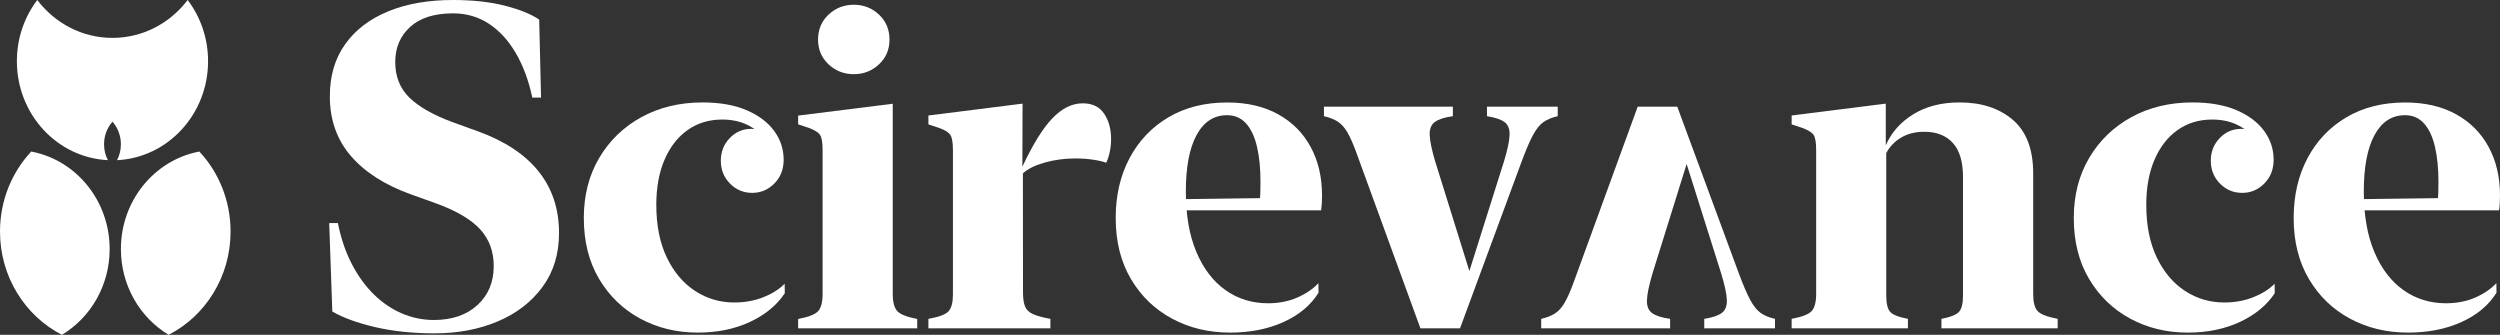 <?xml version="1.0" encoding="UTF-8"?> <svg xmlns="http://www.w3.org/2000/svg" width="224" height="30" viewBox="0 0 224 30" fill="none"><rect x="0" y="0" width="224" height="30" fill="#333333" stroke="none"/><g clip-path="url(#clip0_1889_1800)"><path d="M38.928 29.867C41.032 29.867 42.927 29.509 44.611 28.792C46.296 28.076 47.63 27.046 48.613 25.703C49.597 24.36 50.089 22.752 50.089 20.88C50.089 18.732 49.483 16.897 48.271 15.375C47.059 13.853 45.259 12.656 42.871 11.785L40.577 10.954C38.84 10.317 37.545 9.584 36.692 8.756C35.84 7.927 35.413 6.864 35.413 5.564C35.413 4.274 35.858 3.224 36.747 2.413C37.636 1.601 38.919 1.196 40.596 1.196C41.786 1.196 42.854 1.505 43.799 2.124C44.745 2.743 45.548 3.618 46.211 4.75C46.873 5.881 47.368 7.213 47.696 8.748H48.477L48.312 1.755C47.585 1.263 46.557 0.848 45.229 0.509C43.9 0.17 42.351 0 40.581 0C38.379 0 36.451 0.337 34.796 1.012C33.142 1.687 31.854 2.666 30.934 3.951C30.014 5.235 29.553 6.792 29.553 8.621C29.553 10.725 30.178 12.505 31.428 13.962C32.678 15.419 34.471 16.569 36.809 17.411L39.127 18.242C40.922 18.901 42.223 19.672 43.029 20.554C43.835 21.435 44.238 22.532 44.238 23.845C44.238 25.285 43.75 26.45 42.774 27.338C41.797 28.227 40.496 28.671 38.869 28.671C37.886 28.671 36.936 28.477 36.022 28.088C35.107 27.699 34.268 27.132 33.505 26.386C32.741 25.64 32.081 24.73 31.523 23.656C30.965 22.582 30.549 21.358 30.274 19.984H29.497L29.775 27.913C30.739 28.47 32.017 28.935 33.608 29.308C35.2 29.68 36.974 29.867 38.928 29.867Z" fill="white"></path><path d="M62.527 29.801C64.275 29.801 65.832 29.482 67.199 28.842C68.565 28.203 69.604 27.347 70.317 26.275L70.306 25.423C69.823 25.916 69.185 26.319 68.39 26.633C67.595 26.946 66.727 27.103 65.784 27.103C64.508 27.103 63.341 26.759 62.282 26.07C61.223 25.382 60.379 24.384 59.749 23.077C59.12 21.77 58.805 20.194 58.805 18.35C58.805 16.8 59.051 15.454 59.542 14.311C60.034 13.168 60.722 12.282 61.608 11.654C62.493 11.025 63.529 10.711 64.714 10.711C65.542 10.711 66.279 10.864 66.925 11.17C67.572 11.477 68.097 11.901 68.502 12.441C68.907 12.982 69.152 13.612 69.237 14.329H69.949C69.949 13.528 69.683 12.864 69.152 12.337C68.621 11.811 68.001 11.547 67.294 11.547C66.552 11.547 65.915 11.823 65.384 12.375C64.852 12.927 64.586 13.604 64.586 14.406C64.586 15.207 64.859 15.887 65.404 16.445C65.949 17.002 66.615 17.281 67.402 17.281C68.168 17.281 68.829 17.001 69.384 16.439C69.939 15.878 70.216 15.168 70.216 14.31C70.216 13.361 69.93 12.497 69.358 11.721C68.786 10.945 67.96 10.327 66.881 9.867C65.801 9.408 64.492 9.178 62.952 9.178C60.899 9.178 59.071 9.618 57.468 10.498C55.866 11.378 54.605 12.597 53.687 14.153C52.769 15.71 52.31 17.502 52.31 19.528C52.31 21.634 52.766 23.456 53.68 24.992C54.593 26.529 55.822 27.715 57.367 28.549C58.912 29.384 60.632 29.801 62.527 29.801Z" fill="white"></path><path d="M79.99 9.295L71.513 10.358V11.141L72.483 11.462C73.013 11.663 73.349 11.88 73.492 12.114C73.634 12.348 73.705 12.793 73.705 13.449V26.331C73.705 27.067 73.572 27.582 73.307 27.876C73.042 28.171 72.444 28.405 71.513 28.579V29.421H82.182V28.579C81.264 28.405 80.669 28.171 80.397 27.876C80.126 27.582 79.99 27.067 79.99 26.331V9.295ZM76.498 6.646C77.378 6.646 78.131 6.352 78.758 5.763C79.385 5.175 79.699 4.439 79.699 3.556C79.699 2.646 79.385 1.897 78.758 1.308C78.131 0.72 77.378 0.426 76.498 0.426C75.619 0.426 74.866 0.72 74.238 1.308C73.611 1.897 73.298 2.646 73.298 3.556C73.298 4.439 73.611 5.175 74.238 5.763C74.866 6.352 75.619 6.646 76.498 6.646Z" fill="white"></path><path d="M91.621 9.285L83.185 10.35V11.145L84.148 11.463C84.677 11.653 85.015 11.868 85.162 12.106C85.308 12.344 85.382 12.791 85.382 13.447V26.386C85.382 27.098 85.252 27.598 84.992 27.887C84.732 28.177 84.129 28.404 83.185 28.569V29.421H94.114V28.569C93.418 28.444 92.893 28.3 92.538 28.136C92.184 27.972 91.95 27.739 91.835 27.438C91.719 27.138 91.662 26.727 91.662 26.207L91.652 15.533C92.09 15.13 92.744 14.807 93.613 14.563C94.483 14.319 95.394 14.197 96.347 14.197C96.912 14.197 97.447 14.234 97.952 14.31C98.458 14.385 98.844 14.476 99.11 14.584C99.232 14.355 99.337 14.047 99.423 13.661C99.51 13.275 99.553 12.869 99.553 12.441C99.553 11.558 99.346 10.807 98.931 10.188C98.516 9.568 97.877 9.258 97.014 9.258C96.054 9.258 95.145 9.707 94.287 10.606C93.429 11.504 92.535 12.947 91.606 14.934L91.621 9.285Z" fill="white"></path><path d="M99.967 19.528C99.967 21.64 100.423 23.465 101.335 25.004C102.247 26.543 103.477 27.727 105.027 28.556C106.577 29.386 108.306 29.801 110.216 29.801C112.016 29.801 113.615 29.484 115.012 28.849C116.41 28.214 117.453 27.34 118.141 26.226L118.13 25.373C117.64 25.894 117.007 26.324 116.229 26.663C115.451 27.003 114.581 27.173 113.617 27.173C112.185 27.173 110.914 26.78 109.806 25.996C108.698 25.211 107.828 24.073 107.197 22.582C106.566 21.09 106.251 19.28 106.251 17.149C106.251 14.964 106.572 13.279 107.215 12.097C107.857 10.914 108.766 10.322 109.941 10.322C110.634 10.322 111.202 10.567 111.643 11.056C112.085 11.545 112.411 12.236 112.622 13.128C112.834 14.021 112.939 15.075 112.939 16.291C112.939 16.683 112.934 17.021 112.924 17.307C112.914 17.593 112.897 17.853 112.874 18.088L113.237 17.749L104.787 17.859V18.844H118.371C118.426 18.485 118.454 18.041 118.454 17.513C118.454 15.87 118.116 14.423 117.438 13.171C116.761 11.919 115.788 10.941 114.52 10.238C113.251 9.535 111.728 9.183 109.951 9.183C107.948 9.183 106.198 9.623 104.701 10.504C103.204 11.385 102.041 12.605 101.211 14.164C100.382 15.723 99.967 17.511 99.967 19.528Z" fill="white"></path><path d="M121.536 13.693L127.271 29.421H130.817L136.293 14.595C136.694 13.506 137.044 12.682 137.344 12.123C137.644 11.563 137.963 11.166 138.3 10.931C138.637 10.697 139.061 10.523 139.572 10.41V9.558H133.233V10.41C133.964 10.525 134.49 10.702 134.81 10.941C135.13 11.181 135.28 11.57 135.258 12.11C135.236 12.65 135.072 13.426 134.764 14.439L131.431 24.998H131.878L128.575 14.404C128.281 13.403 128.123 12.634 128.101 12.096C128.078 11.559 128.231 11.169 128.561 10.928C128.89 10.687 129.428 10.514 130.177 10.41V9.558H118.625V10.41C119.131 10.528 119.544 10.691 119.865 10.897C120.186 11.104 120.473 11.424 120.726 11.858C120.979 12.291 121.249 12.903 121.536 13.693Z" fill="white"></path><path d="M141.003 25.286L146.738 9.558H150.283L155.759 24.384C156.16 25.473 156.511 26.297 156.811 26.857C157.111 27.416 157.43 27.813 157.767 28.048C158.104 28.283 158.528 28.456 159.039 28.569V29.421H152.7V28.569C153.431 28.454 153.957 28.277 154.277 28.038C154.597 27.799 154.746 27.409 154.725 26.869C154.703 26.329 154.538 25.553 154.23 24.541L150.898 13.982H151.345L148.041 24.575C147.748 25.576 147.59 26.345 147.567 26.883C147.545 27.421 147.698 27.81 148.027 28.051C148.356 28.292 148.895 28.465 149.643 28.569V29.421H138.092V28.569C138.598 28.451 139.011 28.289 139.332 28.082C139.653 27.875 139.94 27.555 140.192 27.121C140.445 26.688 140.715 26.076 141.003 25.286Z" fill="white"></path><path d="M168.966 9.285L160.531 10.35V11.145L161.494 11.463C162.033 11.663 162.373 11.88 162.515 12.113C162.657 12.346 162.728 12.791 162.728 13.447V26.337C162.728 27.065 162.594 27.576 162.326 27.869C162.058 28.163 161.46 28.396 160.531 28.569V29.421H170.949V28.569C170.105 28.408 169.57 28.194 169.345 27.928C169.121 27.662 169.008 27.177 169.008 26.474V13.716C169.309 13.141 169.752 12.679 170.338 12.33C170.923 11.981 171.614 11.807 172.411 11.807C173.518 11.807 174.374 12.142 174.979 12.813C175.583 13.484 175.886 14.5 175.886 15.862V26.474C175.886 27.177 175.77 27.662 175.538 27.928C175.307 28.194 174.779 28.408 173.953 28.569V29.421H184.368V28.569C183.42 28.386 182.817 28.15 182.56 27.862C182.303 27.573 182.174 27.065 182.174 26.337V15.546C182.174 13.376 181.564 11.773 180.345 10.735C179.125 9.697 177.539 9.178 175.585 9.178C173.961 9.178 172.576 9.532 171.43 10.239C170.284 10.945 169.463 11.874 168.966 13.024V9.285Z" fill="white"></path><path d="M196.027 29.801C197.776 29.801 199.333 29.482 200.7 28.842C202.066 28.203 203.105 27.347 203.817 26.275L203.806 25.423C203.324 25.916 202.686 26.319 201.891 26.633C201.096 26.946 200.227 27.103 199.285 27.103C198.009 27.103 196.841 26.759 195.783 26.07C194.724 25.382 193.88 24.384 193.25 23.077C192.621 21.77 192.306 20.194 192.306 18.35C192.306 16.8 192.552 15.454 193.043 14.311C193.535 13.168 194.223 12.282 195.109 11.654C195.994 11.025 197.03 10.711 198.215 10.711C199.043 10.711 199.78 10.864 200.426 11.17C201.072 11.477 201.598 11.901 202.003 12.441C202.408 12.982 202.653 13.612 202.738 14.329H203.449C203.449 13.528 203.184 12.864 202.653 12.337C202.122 11.811 201.502 11.547 200.795 11.547C200.053 11.547 199.416 11.823 198.885 12.375C198.353 12.927 198.087 13.604 198.087 14.406C198.087 15.207 198.36 15.887 198.905 16.445C199.45 17.002 200.116 17.281 200.903 17.281C201.669 17.281 202.33 17.001 202.885 16.439C203.44 15.878 203.717 15.168 203.717 14.31C203.717 13.361 203.431 12.497 202.859 11.721C202.287 10.945 201.461 10.327 200.382 9.867C199.302 9.408 197.993 9.178 196.453 9.178C194.4 9.178 192.572 9.618 190.969 10.498C189.367 11.378 188.106 12.597 187.188 14.153C186.27 15.71 185.811 17.502 185.811 19.528C185.811 21.634 186.267 23.456 187.181 24.992C188.094 26.529 189.323 27.715 190.868 28.549C192.413 29.384 194.133 29.801 196.027 29.801Z" fill="white"></path><path d="M205.513 19.528C205.513 21.64 205.969 23.465 206.881 25.004C207.792 26.543 209.023 27.727 210.573 28.556C212.122 29.386 213.852 29.801 215.761 29.801C217.562 29.801 219.161 29.484 220.558 28.849C221.955 28.214 222.998 27.34 223.686 26.226L223.675 25.373C223.186 25.894 222.553 26.324 221.775 26.663C220.997 27.003 220.126 27.173 219.162 27.173C217.73 27.173 216.46 26.78 215.352 25.996C214.243 25.211 213.374 24.073 212.743 22.582C212.112 21.09 211.796 19.28 211.796 17.149C211.796 14.964 212.118 13.279 212.76 12.097C213.403 10.914 214.312 10.322 215.486 10.322C216.18 10.322 216.747 10.567 217.189 11.056C217.63 11.545 217.957 12.236 218.168 13.128C218.379 14.021 218.485 15.075 218.485 16.291C218.485 16.683 218.48 17.021 218.47 17.307C218.46 17.593 218.443 17.853 218.42 18.088L218.783 17.749L210.333 17.859V18.844H223.916C223.972 18.485 224 18.041 224 17.513C224 15.87 223.661 14.423 222.984 13.171C222.307 11.919 221.334 10.941 220.065 10.238C218.797 9.535 217.274 9.183 215.496 9.183C213.494 9.183 211.744 9.623 210.247 10.504C208.75 11.385 207.586 12.605 206.757 14.164C205.928 15.723 205.513 17.511 205.513 19.528Z" fill="white"></path><path fill-rule="evenodd" clip-rule="evenodd" d="M17.862 13.578C19.593 15.434 20.659 17.962 20.659 20.747C20.659 24.805 18.397 28.316 15.109 30C12.553 28.464 10.833 25.597 10.833 22.314C10.833 17.991 13.815 14.389 17.763 13.598L17.862 13.578ZM2.797 13.578L2.896 13.598C6.844 14.389 9.825 17.991 9.825 22.314C9.825 25.597 8.106 28.464 5.549 30C2.261 28.316 0 24.805 0 20.747C0 17.962 1.065 15.434 2.797 13.578ZM16.814 0C17.96 1.51 18.643 3.414 18.643 5.483C18.643 10.245 15.027 14.131 10.486 14.352C10.707 13.927 10.833 13.441 10.833 12.925C10.833 12.146 10.547 11.437 10.078 10.903L10.038 10.948C9.592 11.477 9.322 12.168 9.322 12.925C9.322 13.441 9.447 13.927 9.669 14.351C5.128 14.131 1.512 10.245 1.512 5.483C1.512 3.414 2.195 1.51 3.34 0C4.909 2.067 7.343 3.395 10.077 3.395C12.773 3.395 15.178 2.104 16.749 0.086L16.814 0Z" fill="white"></path></g><defs><clipPath id="clip0_1889_1800"><rect width="224" height="30" fill="white"></rect></clipPath></defs></svg> 